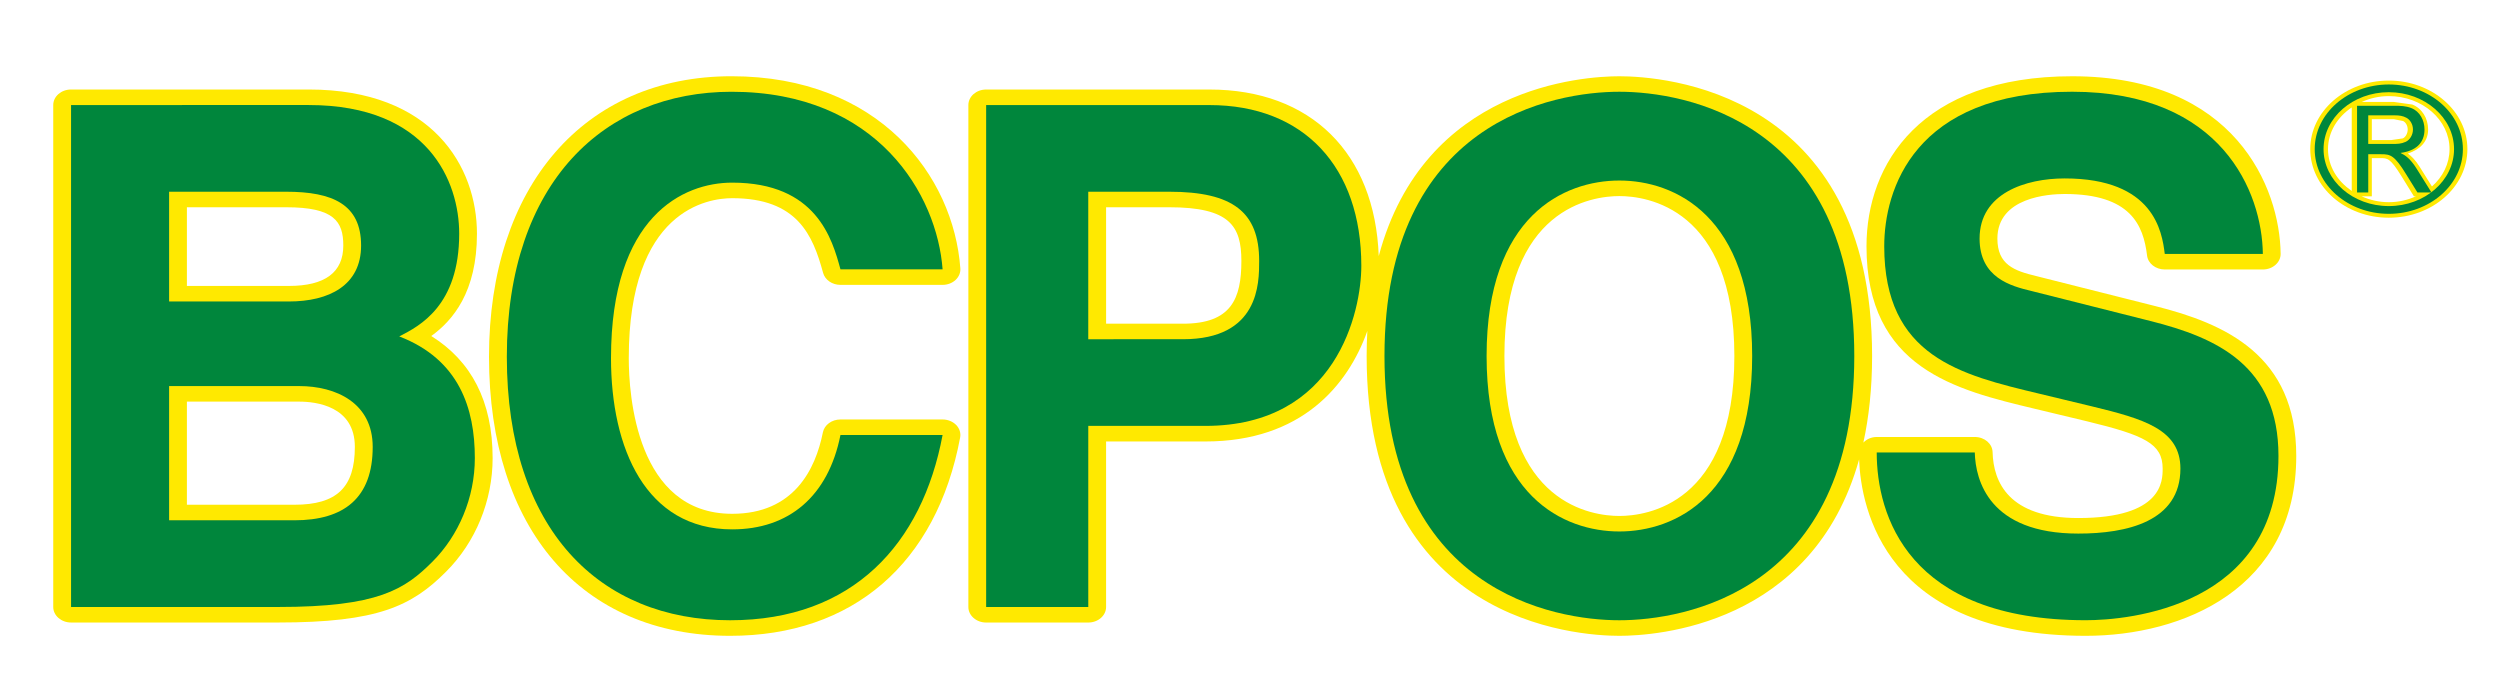 <?xml version="1.0" encoding="utf-8"?>
<!-- Generator: Adobe Illustrator 16.0.3, SVG Export Plug-In . SVG Version: 6.00 Build 0)  -->
<!DOCTYPE svg PUBLIC "-//W3C//DTD SVG 1.1//EN" "http://www.w3.org/Graphics/SVG/1.1/DTD/svg11.dtd">
<svg version="1.1" xmlns="http://www.w3.org/2000/svg" xmlns:xlink="http://www.w3.org/1999/xlink" x="0px" y="0px"
	 width="141.333px" height="39.5px" viewBox="0 0 141.333 39.5" enable-background="new 0 0 141.333 39.5" xml:space="preserve">
<g id="レイヤー_1">
	<g>
		<path fill="#FFE900" d="M135.046,4.555c-2.448,0-4.44,1.738-4.44,3.876c0,2.139,1.992,3.877,4.44,3.877
			c2.449,0,4.444-1.738,4.444-3.877C139.491,6.293,137.496,4.555,135.046,4.555 M134.087,7.918c0-0.277,0-0.902,0-1.178
			c0.351,0,1.256,0,1.256,0l0.52,0.104c0.125,0.068,0.252,0.242,0.252,0.478c0,0.216-0.12,0.433-0.276,0.502
			c-0.002,0-0.65,0.094-0.65,0.094S134.422,7.918,134.087,7.918 M131.609,8.432c0-0.961,0.53-1.811,1.342-2.358v4.717
			C132.139,10.243,131.609,9.395,131.609,8.432 M133.514,11.101h0.573c0,0,0-1.809,0-2.163c0.217,0,0.476,0,0.476,0
			c0.415,0,0.568,0,1.208,1.036l0.696,1.127h0.111c-0.462,0.206-0.977,0.33-1.532,0.33C134.493,11.43,133.978,11.306,133.514,11.101
			 M137.485,10.541l-0.686-1.099c-0.252-0.403-0.469-0.609-0.675-0.761c0.685-0.23,1.145-0.666,1.145-1.359
			c0-0.644-0.352-1.198-0.893-1.412c-0.003-0.001-1.057-0.149-1.057-0.149h-1.799c0.462-0.204,0.974-0.328,1.525-0.328
			c1.895,0,3.435,1.346,3.435,2.999C138.481,9.254,138.1,9.999,137.485,10.541z"/>
		<g>
			<g>
				<path fill="#00863C" d="M135.046,12.088c-2.309,0-4.188-1.64-4.188-3.656c0-2.016,1.879-3.656,4.188-3.656
					c2.312,0,4.189,1.641,4.189,3.656C139.236,10.448,137.358,12.088,135.046,12.088z M135.046,5.212
					c-2.031,0-3.688,1.444-3.688,3.219s1.657,3.219,3.688,3.219c2.034,0,3.689-1.444,3.689-3.219S137.081,5.212,135.046,5.212z"/>
			</g>
			<path fill="#00863C" d="M133.885,6.521h1.505c0.247,0,0.455,0.028,0.653,0.137c0.201,0.108,0.369,0.355,0.369,0.665
				c0,0.293-0.168,0.589-0.414,0.697c-0.261,0.118-0.475,0.118-0.761,0.118h-1.353V6.521 M133.25,10.882h0.635V8.719h0.726
				c0.526,0,0.749,0.047,1.426,1.149l0.628,1.013h0.794l-0.833-1.335c-0.372-0.595-0.657-0.773-0.902-0.89V8.643
				c0.814-0.109,1.341-0.534,1.341-1.32c0-0.514-0.258-1.021-0.745-1.213c-0.313-0.123-0.621-0.13-0.951-0.13h-2.117V10.882z"/>
		</g>
		<g>
			<path fill="#FFE900" d="M24.38,18.997c1.229-0.89,2.584-2.497,2.584-5.788c0-3.759-2.491-8.149-9.513-8.149H4.017
				c-0.556,0-1.007,0.393-1.007,0.879v28.376c0,0.483,0.452,0.878,1.007,0.878h11.703c5.637,0,7.554-0.926,9.496-2.872
				c1.675-1.672,2.634-4.016,2.634-6.426C27.849,22.68,26.638,20.403,24.38,18.997 M16.332,16.165c0,0-4.307,0-5.766,0
				c0-1.08,0-3.366,0-4.448c1.446,0,5.615,0,5.615,0c2.699,0,3.227,0.795,3.227,2.164C19.408,15.397,18.373,16.165,16.332,16.165
				 M10.566,22.705c1.499,0,6.347,0,6.347,0c0.945,0,3.148,0.249,3.148,2.559c0,2.292-1.022,3.271-3.419,3.271c0,0-4.597,0-6.076,0
				C10.566,27.342,10.566,23.896,10.566,22.705z"/>
			<path fill="#FFE900" d="M41.393,11.204c3.686,0,4.56,2.088,5.14,4.225c0.109,0.396,0.514,0.676,0.981,0.676h5.773
				c0.278,0,0.542-0.1,0.734-0.278c0.189-0.177,0.289-0.415,0.27-0.658C53.907,9.938,49.695,4.31,41.354,4.31
				c-8.329,0-13.709,6.225-13.709,15.857c0,9.73,5.222,15.778,13.633,15.778c6.929,0,11.668-4.087,13.002-11.211
				c0.048-0.254-0.034-0.514-0.225-0.71c-0.193-0.195-0.473-0.31-0.768-0.31h-5.773c-0.49,0-0.908,0.308-0.993,0.727
				c-0.419,2.103-1.648,4.606-5.128,4.606c-5.423,0-5.846-6.736-5.846-8.801C35.547,11.854,40.021,11.204,41.393,11.204z"/>
			<path fill="#FFE900" d="M121.853,17.306l-6.737-1.699c-1.249-0.299-2.197-0.644-2.197-2.119c0-2.34,2.912-2.521,3.803-2.521
				c3.734,0,4.451,1.76,4.659,3.482c0.053,0.446,0.486,0.786,1.001,0.786h5.545c0.268,0,0.523-0.093,0.713-0.261
				c0.19-0.167,0.295-0.392,0.292-0.625c-0.04-3.729-2.571-10.038-11.785-10.038c-8.575,0-11.628,4.965-11.628,9.611
				c0,6.912,5.051,8.12,9.508,9.186c0.005,0,2.968,0.712,2.968,0.712c3.252,0.791,4.267,1.264,4.267,2.671
				c0,0.691,0,2.795-4.769,2.795c-3.925,0-4.8-2.022-4.845-3.723c-0.011-0.479-0.458-0.859-1.006-0.859h-5.543
				c-0.307,0-0.574,0.125-0.757,0.318c0.313-1.438,0.494-3.059,0.494-4.894c0-15.056-11.9-15.817-14.287-15.817
				c-2.043,0-11.048,0.567-13.604,10.167c-0.216-5.82-3.835-9.417-9.57-9.417H55.75c-0.555,0-1.005,0.393-1.005,0.879v28.376
				c0,0.483,0.451,0.878,1.005,0.878h5.774c0.557,0,1.007-0.395,1.007-0.878c0,0,0-7.891,0-9.358c1.447,0,5.614,0,5.614,0
				c5.424,0,8.06-3.168,9.155-6.247c-0.024,0.458-0.039,0.928-0.039,1.417c0,15.054,11.901,15.817,14.287,15.817
				c2.028,0,10.93-0.558,13.553-9.971c0.106,2.789,1.49,9.971,12.815,9.971c5.489,0,11.899-2.663,11.899-10.169
				C129.816,20.077,125.791,18.296,121.853,17.306 M62.531,11.717c1.226,0,3.574,0,3.574,0c3.426,0,4.074,1.067,4.074,3.035
				c0,2.129-0.561,3.548-3.303,3.548c0,0-3.017,0-4.344,0C62.531,17.06,62.531,12.958,62.531,11.717 M91.548,29.169
				c-1.523,0-6.499-0.651-6.499-9.042c0-8.39,4.976-9.042,6.499-9.042c1.525,0,6.501,0.652,6.501,9.042
				C98.049,28.518,93.074,29.169,91.548,29.169z"/>
		</g>
		<path fill="#00863C" d="M9.56,21.826h7.354c2.077,0,4.156,0.947,4.156,3.438c0,2.886-1.616,4.15-4.427,4.15H9.56V21.826
			 M4.017,34.315h11.703c5.657,0,7.159-0.988,8.736-2.57c1.463-1.462,2.388-3.596,2.388-5.85c0-2.807-0.885-5.572-4.273-6.876
			c1.156-0.592,3.389-1.738,3.389-5.811c0-2.924-1.732-7.27-8.507-7.27H4.017V34.315 M9.56,10.839h6.621
			c2.617,0,4.233,0.711,4.233,3.042c0,2.253-1.81,3.163-4.083,3.163H9.56V10.839z"/>
		<path fill="#00863C" d="M47.514,15.226c-0.463-1.699-1.348-4.901-6.121-4.901c-2.772,0-6.851,1.897-6.851,9.921
			c0,5.097,1.962,9.681,6.851,9.681c3.194,0,5.427-1.856,6.121-5.335h5.773c-1.155,6.166-5.082,10.473-12.009,10.473
			c-7.353,0-12.625-5.097-12.625-14.898c0-9.92,5.579-14.979,12.702-14.979c8.276,0,11.625,5.85,11.933,10.039H47.514z"/>
		<path fill="#00863C" d="M61.523,19.177v-8.338h4.581c3.582,0,5.081,1.146,5.081,3.913c0,1.265,0,4.426-4.31,4.426H61.523
			 M61.523,24.077h6.622c7.429,0,8.815-6.479,8.815-9.049c0-5.572-3.234-9.088-8.586-9.088H55.75v28.376h5.774V24.077z"/>
		<path fill="#00863C" d="M84.042,20.127c0-7.944,4.387-9.921,7.506-9.921c3.117,0,7.508,1.977,7.508,9.921
			c0,7.943-4.391,9.919-7.508,9.919C88.429,30.046,84.042,28.07,84.042,20.127 M78.269,20.127c0,13.317,9.622,14.938,13.279,14.938
			c3.658,0,13.281-1.62,13.281-14.938c0-13.319-9.623-14.94-13.281-14.94C87.891,5.187,78.269,6.808,78.269,20.127z"/>
		<path fill="#00863C" d="M111.641,25.581c0.041,1.579,0.811,4.584,5.851,4.584c2.735,0,5.774-0.672,5.774-3.676
			c0-2.215-2.079-2.807-5.006-3.517l-2.962-0.713c-4.465-1.066-8.776-2.093-8.776-8.339c0-3.161,1.656-8.734,10.624-8.734
			c8.469,0,10.74,5.691,10.78,9.169h-5.545c-0.154-1.264-0.616-4.268-5.66-4.268c-2.191,0-4.809,0.83-4.809,3.399
			c0,2.212,1.769,2.687,2.925,2.963l6.736,1.699c3.772,0.948,7.236,2.529,7.236,7.626c0,8.54-8.47,9.289-10.894,9.289
			c-10.085,0-11.818-5.968-11.818-9.483H111.641z"/>
	</g>
</g>
<g id="レイヤー_2" display="none">
	<g display="inline">
		<g>
			<g>
				<path fill="#239F8D" d="M98.278,32.301H92.77c-2.001,0-2.975-0.868-2.975-2.49v-6.322H86.82
					c-0.734,4.699-5.064,8.029-10.189,9.735l-2.562-3.497c4.89-1.092,8.218-3.666,8.982-6.238h-5.92v-7.359l-1.559,0.784
					l-1.27-3.806c3.507-1.398,7.07-3.917,8.512-6.854l3.861,0.755c-0.12,0.279-0.327,0.588-0.502,0.867h8.806v3.079
					c-0.531,0.782-1.238,1.566-1.974,2.293h7.245v10.241h-6.744v4.923c0,0.392,0.234,0.392,0.589,0.392h2.591
					c1.385,0,1.563-0.337,2.092-3.888l3.71,1.791C101.577,30.958,100.929,32.301,98.278,32.301z M86.967,16.521h-6.243v3.721h6.243
					V16.521z M84.053,10.897c-0.618,0.728-1.591,1.65-2.474,2.35h6.214c0.501-0.335,1.915-1.594,2.621-2.35H84.053z M96.658,16.521
					h-6.215v3.721h6.215V16.521z"/>
				<path fill="#239F8D" d="M114.713,25.753c-1.089-1.761-1.913-3.691-2.442-5.65v12.814h-3.565v-11.22
					c-0.471,2.239-1.797,5.679-2.855,7.442l-1.738-4.646c1.384-1.679,3.27-4.839,4.213-7.133h-3.417v-3.386h3.798v-2.854
					c-0.999,0.057-2.031,0.14-3.149,0.197l-0.707-3.694c0.294,0,0.588,0,0.882,0c3.416,0,6.48-0.418,8.69-1.147l1.619,3.526
					c-1.268,0.307-2.505,0.53-3.77,0.727v3.245h3.356v3.386h-3.062c1.059,1.65,2.589,3.496,3.827,4.532L114.713,25.753z
					 M128.263,32.356h-1.679c-2.209,0-2.888-0.418-2.888-2.322v-8.058h-1c-0.384,4.98-1.68,8.674-6.656,10.94l-2.326-3.106
					c4.416-1.817,5.035-4.476,5.358-7.834h-2.563V11.625h3.093c-0.647-1.231-1.414-2.407-2.413-3.722l3.356-1.427
					c1.236,1.679,2.502,3.862,2.502,3.862l-2.591,1.287h3.594c1.354-2.323,2.12-5.148,2.12-5.148l3.857,1.007
					c0,0-1.03,2.434-2.297,4.141h3.033v10.352h-3.505v6.379c0,0.561,0.119,0.589,0.677,0.589c0.619,0,0.679-0.421,0.679-4.057
					l3.269,1.762C131.708,31.265,131.089,32.356,128.263,32.356z M127.055,14.871h-6.834v3.859h6.834V14.871z"/>
			</g>
			<g>
				<path fill="#239F8D" d="M72.071,31.724c-2.505,0.312-4.729,0.477-6.45,0.477H65.01c-3.333,0-9.11-0.414-9.24-5.053
					c0-0.04,0-0.083,0-0.103c0-2.734,2.354-4.639,5.709-5.925c-0.937-2.276-1.024-5.217-1.068-6.977h3.379
					c-0.022,0.331-0.044,0.704-0.044,1.097c0,1.513,0.218,3.438,0.742,4.929c2.027-0.518,4.228-0.87,6.429-1.139l0.894,2.962
					c-5.231,0.414-12.991,1.511-12.991,4.887V26.9c0,2.317,3.575,2.463,5.841,2.463h0.938c1.198,0,4.054-0.31,6.604-0.725
					l-0.132,3.106V31.724z"/>
			</g>
			<g>
				<path fill="#239F8D" d="M47.19,24.24c-0.353,0-0.742,0.015-1.13,0.066c-2.104,0.236-4.294,0.771-5.814,1.09l-0.69-2.097
					c1.944-0.335,4.56-0.872,7.122-1.009c0.249-0.016,0.496-0.016,0.744-0.016c3.004,0,5.337,1.092,5.407,4.112
					c0,0.034,0,0.067,0,0.101c0,3.879-3.941,5.438-9.827,5.589l-0.991-2.063c6.258-0.017,8.45-1.494,8.45-3.609v-0.032
					C50.461,24.894,49.117,24.24,47.19,24.24z"/>
			</g>
			<path fill="#239F8D" d="M38.465,34.401l-2.745-5.363c1.693-2.718,2.675-5.923,2.675-9.357c0-9.787-7.936-17.722-17.722-17.722
				c-9.787,0-17.72,7.935-17.72,17.722c0,9.786,7.934,17.72,17.72,17.72c3.886,0,7.476-1.253,10.396-3.373L38.465,34.401z"/>
			<g>
				<g>
					<path fill="#FFFFFF" d="M33.217,22.798c0,3.532-1.953,8.327-11.026,9.733c-2.469-3.416-2.526-3.302-2.526-3.302
						c8.469-0.977,9.705-4.278,9.705-6.661v-0.143c0-1.982-1.236-3.419-3.13-4.165c-1.838,3.246-3.905,6.059-5.972,8.269
						c0.257,0.518,0.545,1.006,0.861,1.465l-3.13,1.923c-0.229-0.229-0.43-0.487-0.603-0.803c-0.518,0.4-1.005,0.719-1.522,1.004
						c-1.062,0.631-2.268,0.948-3.387,0.948c-2.413,0-4.595-1.437-4.595-4.652v-0.057c0-4.106,2.843-8.097,7.151-10.25
						c0.028-1.349,0.084-2.698,0.172-4.077l-6.432,0.03L8.753,8.528h6.748c0.086-0.977,0.171-1.952,0.259-2.871l3.962,0.085
						c-0.115,0.891-0.23,1.838-0.345,2.785h12.03v3.503H18.975c-0.085,0.918-0.172,1.866-0.229,2.785
						c1.09-0.229,2.21-0.345,3.388-0.345c0.574,0,1.119,0.03,1.666,0.058c0.287-0.574,0.546-1.176,0.803-1.78l3.905,1.092
						c-0.229,0.516-0.487,1.033-0.746,1.55c3.273,1.263,5.369,3.703,5.456,7.178C33.217,22.655,33.217,22.711,33.217,22.798z
						 M11.568,25.667c0,0.116,0,0.232,0,0.346c0,1.15,0.544,1.608,1.292,1.608c0.488,0,1.034-0.199,1.522-0.516
						c0.517-0.316,1.063-0.718,1.637-1.206c-0.517-1.811-0.804-3.876-0.919-6.058C13.089,21.362,11.74,23.457,11.568,25.667z
						 M21.646,17.544c-1.092,0.028-2.125,0.229-3.102,0.517c0,1.665,0.057,3.274,0.374,4.795c1.148-1.463,2.325-3.216,3.474-5.312
						C22.134,17.544,21.904,17.544,21.646,17.544z"/>
				</g>
			</g>
			<g>
				<path fill="#239F8D" d="M40.252,9.099c-0.053,0.393-0.08,0.843-0.08,1.279c0,0.657,0.064,1.277,0.207,1.627
					c0.085,0.208,0.218,0.34,0.372,0.344c0.063,0,0.148-0.004,0.223-0.1c0.126-0.153,0.228-0.388,0.423-0.886l0.51,0.753
					c-0.197,0.419-0.479,0.821-0.796,0.971c-0.127,0.062-0.266,0.095-0.403,0.095c-0.276,0-0.546-0.127-0.774-0.398
					c-0.36-0.444-0.493-1.542-0.493-2.725c0-0.329,0.01-0.658,0.025-0.985L40.252,9.099z M42.865,9.083
					c0.77,0.773,1.215,2.364,1.215,3.234v0.047l-0.758,0.313c-0.005-0.955-0.345-2.501-1.13-3.314L42.865,9.083z"/>
				<path fill="#239F8D" d="M47.334,13.07c-0.473,0.164-1.103,0.276-1.945,0.287l-0.351-0.701c0.795-0.006,1.564-0.069,2.152-0.317
					c0.462-0.196,0.763-0.536,0.763-1.008c0-0.016,0-0.031,0-0.047c-0.021-0.467-0.36-0.63-0.742-0.641c-0.021,0-0.042,0-0.063,0
					c-0.54,0-1.346,0.132-2.396,0.397l-0.223-0.743c0.938-0.19,1.888-0.344,2.529-0.344c0.042,0,0.079,0,0.116,0
					c0.891,0.027,1.5,0.398,1.543,1.289c0,0.032,0,0.063,0,0.1c0,0.44-0.128,1.288-1.383,1.734V13.07z M45.377,9.401h-0.164
					l0.116-0.704c0.859,0.01,2.031,0.069,2.874,0.18l-0.101,0.72C47.185,9.438,46.178,9.401,45.377,9.401z"/>
				<path fill="#239F8D" d="M53.303,13.308c-0.382-0.354-0.784-0.657-1.203-0.874c-0.106,0.557-0.525,0.959-1.251,0.97
					c-0.016,0-0.032,0-0.047,0c-1.076,0-1.384-0.546-1.384-0.992v-0.021c0-0.541,0.508-0.944,1.453-0.944
					c0.179,0,0.36,0.016,0.546,0.048l-0.012-0.508l-1.822,0.005v-0.637h1.812l-0.004-0.52h-1.962V9.205l1.945-0.004
					c-0.005-0.271-0.011-0.494-0.011-0.621h0.754v0.621h1.59v0.635h-1.59l0.004,0.515h1.416v0.637h-1.416
					c0,0.238,0.005,0.471,0.005,0.699c0.509,0.186,1.029,0.493,1.559,0.917L53.303,13.308z M51.082,12.1
					c-0.053-0.005-0.112-0.011-0.165-0.017c-0.046-0.004-0.089-0.004-0.132-0.004c-0.446,0-0.641,0.148-0.641,0.307v0.01
					c0,0.26,0.333,0.345,0.62,0.345c0.015,0,0.031,0,0.047,0c0.355-0.016,0.557-0.239,0.6-0.578
					C51.299,12.137,51.193,12.116,51.082,12.1z"/>
				<path fill="#239F8D" d="M55.045,11.766c0,0.552,0.036,1.066,0.126,1.48l-0.774,0.062c-0.073-0.476-0.106-0.99-0.106-1.504
					c0-1.071,0.133-2.152,0.26-3.027l0.78,0.09C55.162,9.741,55.045,10.806,55.045,11.766z M56.481,11.644
					c-0.079,0.101-0.133,0.207-0.133,0.313c0,0.144,0.101,0.271,0.366,0.333c0.154,0.038,0.382,0.059,0.652,0.059
					c0.393,0,0.879-0.047,1.353-0.154l-0.005,0.78c-0.346,0.064-0.754,0.096-1.151,0.096c-0.345,0-0.674-0.021-0.939-0.068
					c-0.514-0.102-0.985-0.472-0.985-0.982c0-0.164,0.053-0.35,0.174-0.54L56.481,11.644z M58.48,10.006
					c-0.371-0.08-0.859-0.111-1.331-0.111c-0.504,0-0.986,0.036-1.299,0.095l-0.005-0.711c0.387-0.042,0.896-0.079,1.426-0.079
					c0.415,0,0.838,0.025,1.225,0.084L58.48,10.006z"/>
			</g>
		</g>
		<g>
			<g>
				<path fill="#239F8D" d="M136.383,30.023c-0.125-0.093-0.25-0.139-0.479-0.139h-1.433v1.539h-0.246v-3.258h1.781
					c0.337,0,0.671,0.04,0.846,0.359c0.06,0.104,0.091,0.256,0.091,0.46c0,0.164-0.011,0.317-0.075,0.457
					c-0.085,0.176-0.208,0.309-0.467,0.351c0.046,0.021,0.102,0.051,0.152,0.092c0.21,0.158,0.257,0.419,0.319,0.651
					c0.076,0.27,0.167,0.687,0.218,0.888h-0.25c-0.047-0.182-0.131-0.58-0.2-0.836C136.59,30.405,136.535,30.144,136.383,30.023z
					 M134.472,28.396v1.26h1.477c0.128,0,0.256,0,0.378-0.037c0.292-0.085,0.374-0.348,0.374-0.625c0-0.129-0.02-0.226-0.051-0.308
					c-0.094-0.229-0.318-0.29-0.674-0.29H134.472z"/>
			</g>
			<g>
				<path fill="#239F8D" d="M135.588,32.494c-1.487,0-2.699-1.21-2.699-2.701c0-1.485,1.212-2.698,2.699-2.698
					c1.489,0,2.7,1.213,2.7,2.698C138.289,31.284,137.078,32.494,135.588,32.494z M135.588,27.367c-1.34,0-2.431,1.088-2.431,2.426
					c0,1.343,1.091,2.434,2.431,2.434c1.342,0,2.433-1.091,2.433-2.434C138.021,28.455,136.93,27.367,135.588,27.367z"/>
			</g>
		</g>
	</g>
</g>
<g id="レイヤー_3" display="none">
	<g display="inline">
		<path fill="#E4006E" d="M128.08,6.79c-2.67-4.666-11.056-4.485-20.022-0.047c-0.452,0.225-2.047,1.158-3.331,1.958
			c-0.801,0.499-4.687,3.259-4.687,3.259s3.765-2.273,5.091-2.959c8.063-4.169,15.635-4.531,17.959-0.471
			c2.702,4.73-2.744,13.664-12.165,19.958c-3.465,2.31-6.981,3.944-10.18,4.853c-1.349,0.385-4.03,1.166-7.372,0.857
			c-3.048-0.283-3.875-1.518-3.875-1.518s0.468,1.196,1.817,2.094c1.34,0.889,2.337,1.178,3.992,1.283
			c5,0.324,12.495-1.857,19.152-6.303C125.149,22.614,131.249,12.332,128.08,6.79z"/>
	</g>
	<path display="inline" fill="#E4006E" d="M124.541,24.697c0,3.729-2.956,6.754-6.602,6.754c-3.646,0-6.601-3.024-6.601-6.754
		c0-3.727,2.954-6.75,6.601-6.75C121.584,17.947,124.541,20.971,124.541,24.697z"/>
	<ellipse display="inline" fill="#004097" cx="96.11" cy="14.927" rx="2.989" ry="3.057"/>
	<line display="inline" fill="none" x1="96.732" y1="13.595" x2="97.579" y2="14.363"/>
	<g display="inline">
		<ellipse fill="#004097" cx="95.387" cy="14.036" rx="1.646" ry="1.681"/>
		<ellipse fill="#09479B" cx="95.368" cy="14.026" rx="1.606" ry="1.641"/>
		<path fill="#124E9E" d="M96.916,14.017c0,0.883-0.703,1.6-1.567,1.6s-1.566-0.717-1.566-1.6c0-0.887,0.702-1.604,1.566-1.604
			S96.916,13.13,96.916,14.017z"/>
		<ellipse fill="#1B54A2" cx="95.33" cy="14.006" rx="1.527" ry="1.561"/>
		<path fill="#245BA6" d="M96.798,13.997c0,0.838-0.668,1.52-1.489,1.52c-0.82,0-1.486-0.682-1.486-1.52
			c0-0.842,0.666-1.523,1.486-1.523C96.13,12.474,96.798,13.155,96.798,13.997z"/>
		<ellipse fill="#2E62AA" cx="95.292" cy="13.987" rx="1.449" ry="1.479"/>
		<ellipse fill="#3769AD" cx="95.273" cy="13.977" rx="1.409" ry="1.44"/>
		<ellipse fill="#4070B1" cx="95.254" cy="13.968" rx="1.37" ry="1.399"/>
		<ellipse fill="#4977B5" cx="95.234" cy="13.958" rx="1.33" ry="1.358"/>
		<ellipse fill="#527DB8" cx="95.215" cy="13.948" rx="1.291" ry="1.318"/>
		<ellipse fill="#5B84BC" cx="95.197" cy="13.938" rx="1.251" ry="1.277"/>
		<ellipse fill="#648BC0" cx="95.178" cy="13.929" rx="1.211" ry="1.238"/>
		<ellipse fill="#6D92C4" cx="95.159" cy="13.919" rx="1.172" ry="1.197"/>
		<ellipse fill="#7699C7" cx="95.139" cy="13.909" rx="1.133" ry="1.157"/>
		<ellipse fill="#80A0CB" cx="95.121" cy="13.899" rx="1.093" ry="1.116"/>
		<ellipse fill="#89A6CF" cx="95.101" cy="13.89" rx="1.054" ry="1.076"/>
		<ellipse fill="#92ADD2" cx="95.082" cy="13.88" rx="1.014" ry="1.036"/>
		<ellipse fill="#9BB4D6" cx="95.063" cy="13.87" rx="0.975" ry="0.996"/>
		<ellipse fill="#A4BBDA" cx="95.044" cy="13.86" rx="0.935" ry="0.955"/>
		<ellipse fill="#ADC2DE" cx="95.025" cy="13.851" rx="0.896" ry="0.915"/>
		<ellipse fill="#B6C8E1" cx="95.006" cy="13.841" rx="0.856" ry="0.875"/>
		<ellipse fill="#BFCFE5" cx="94.987" cy="13.831" rx="0.817" ry="0.834"/>
		<ellipse fill="#C8D6E9" cx="94.968" cy="13.822" rx="0.777" ry="0.793"/>
		<ellipse fill="#D1DDEC" cx="94.949" cy="13.812" rx="0.738" ry="0.753"/>
		<ellipse fill="#DBE4F0" cx="94.93" cy="13.802" rx="0.698" ry="0.713"/>
		<ellipse fill="#E4EBF4" cx="94.911" cy="13.792" rx="0.659" ry="0.673"/>
		<ellipse fill="#EDF1F8" cx="94.892" cy="13.783" rx="0.619" ry="0.632"/>
		<ellipse fill="#F6F8FB" cx="94.873" cy="13.773" rx="0.58" ry="0.592"/>
		<ellipse fill="#FFFFFF" cx="94.854" cy="13.763" rx="0.54" ry="0.552"/>
	</g>
	<g display="inline">
		<path fill="#004097" d="M22.279,15.833h0.888l0.475-1.992l-0.008,0.005c0.035-0.151,0.28-1.08,0.113-1.394
			c-0.212-0.398-0.893-0.367-0.893-0.367H6.925H4.938H4.051l-0.387,1.516c0,0-0.436,1.401-0.249,1.751
			c0.192,0.359,0.552,0.479,0.786,0.479h6.246L6.841,30.7h6.184l3.604-14.867h5.64C22.273,15.833,22.275,15.833,22.279,15.833z"/>
		<path fill="#004097" d="M27.888,19.114h-7.969c-0.365,0.05-0.703,0.182-1.01,0.391c-0.71,0.504-1.209,1.392-1.498,2.664
			l-1.177,5.218c-0.055,0.296-0.094,0.565-0.118,0.81c-0.14,1.392,0.277,2.141,1.248,2.245h7.653c0.237,0,0.462-0.159,0.674-0.476
			c0.212-0.314,0.338-0.667,0.376-1.055c0.065-0.652-0.094-0.979-0.478-0.979h-4.861l0.256-1.112h6.957l1.063-4.671
			c0.063-0.277,0.108-0.536,0.133-0.779C29.277,19.971,28.861,19.219,27.888,19.114z M23.911,24.359h-2.396l0.628-2.738h2.395
			L23.911,24.359z"/>
		<path fill="#004097" d="M42.817,21.362c0.141-1.411-0.274-2.161-1.249-2.248h-9.762l-2.535,11.327l4.572-0.005l2.018-8.824h2.358
			l-1.985,8.829l4.591-0.005l1.874-8.263C42.755,21.878,42.793,21.606,42.817,21.362z"/>
		<path fill="#004097" d="M55.278,19.114h-9.669l-3.802,16.9h4.548l1.272-5.551h5.096c0.352-0.035,0.682-0.158,0.989-0.367
			c0.71-0.523,1.217-1.421,1.519-2.693l1.159-5.229c0.067-0.296,0.113-0.567,0.137-0.812C56.667,19.951,56.251,19.201,55.278,19.114
			z M50.506,27.98h-2.324l1.455-6.359h2.29L50.506,27.98z"/>
		<path fill="#004097" d="M68.537,19.114H60.68c-0.365,0.034-0.701,0.156-1.008,0.366c-0.711,0.524-1.211,1.422-1.501,2.696
			l-1.173,5.203c-0.055,0.297-0.096,0.567-0.119,0.812c-0.141,1.396,0.276,2.146,1.248,2.25h7.838
			c0.366-0.034,0.696-0.166,0.992-0.393c0.723-0.505,1.223-1.395,1.499-2.669l1.195-5.203c0.053-0.299,0.092-0.568,0.116-0.813
			C69.909,19.951,69.499,19.201,68.537,19.114z M63.745,27.98h-2.294l1.441-6.359h2.258L63.745,27.98z"/>
		<path fill="#004097" d="M85.881,12.086l-2.604,12.126c-0.149,0.536-0.527,1.644-1.222,2.29c-0.629,0.584-1.119,0.839-1.343,0.938
			h-0.086l-0.528-15.354H74.52L75.21,30.7H84.9c0.614-0.078,1.353-0.215,1.881-0.568c0.643-0.421,0.922-1.072,1.286-1.8
			c0.363-0.732,3.745-16.246,3.745-16.246H85.881z"/>
		<polygon fill="#004097" points="92.803,19.131 90.299,30.441 94.871,30.437 97.398,19.131 		"/>
		<path fill="#004097" d="M109.205,19.066h-8.864c-0.277,0-0.536,0.167-0.78,0.498c-0.248,0.331-0.411,0.731-0.485,1.203
			c-0.065,0.471-0.033,0.854,0.094,1.149l2.655,6.039h-3.77c-0.225,0-0.43,0.157-0.621,0.472c-0.188,0.315-0.29,0.664-0.302,1.046
			c-0.019,0.646,0.164,0.969,0.55,0.969h7.411c0.259,0,0.512-0.159,0.759-0.483c0.245-0.32,0.406-0.719,0.484-1.189
			c0.049-0.383,0.028-0.731-0.062-1.043l-2.671-6.14h2.559l-0.675,2.636h4.42c0,0,0.705-2.896,0.715-3.244
			C110.658,19.808,110.185,19.171,109.205,19.066z"/>
		<path fill="#004097" d="M137.597,19.066h-9.928l-2.541,11.375l4.574-0.005l2.007-8.851h1.996l-0.611,2.636h4.59
			c0,0,0.887-3.322,0.936-3.792C138.702,19.607,138.362,19.154,137.597,19.066z"/>
	</g>
	<g display="inline">
		<ellipse fill="#E4006E" cx="116.331" cy="22.158" rx="3.337" ry="3.415"/>
		<ellipse fill="#E40571" cx="116.31" cy="22.154" rx="3.294" ry="3.371"/>
		<ellipse fill="#E50973" cx="116.286" cy="22.149" rx="3.251" ry="3.327"/>
		<ellipse fill="#E50E76" cx="116.264" cy="22.146" rx="3.208" ry="3.283"/>
		<ellipse fill="#E61278" cx="116.242" cy="22.142" rx="3.166" ry="3.239"/>
		<ellipse fill="#E6177B" cx="116.22" cy="22.138" rx="3.122" ry="3.194"/>
		<ellipse fill="#E71B7E" cx="116.198" cy="22.134" rx="3.079" ry="3.15"/>
		<ellipse fill="#E72080" cx="116.176" cy="22.13" rx="3.036" ry="3.106"/>
		<ellipse fill="#E82483" cx="116.154" cy="22.126" rx="2.993" ry="3.063"/>
		<ellipse fill="#E82985" cx="116.131" cy="22.121" rx="2.95" ry="3.019"/>
		<ellipse fill="#E92E88" cx="116.109" cy="22.117" rx="2.907" ry="2.975"/>
		<ellipse fill="#E9328A" cx="116.087" cy="22.113" rx="2.864" ry="2.93"/>
		<ellipse fill="#EA378D" cx="116.064" cy="22.109" rx="2.821" ry="2.886"/>
		<ellipse fill="#EA3B90" cx="116.042" cy="22.104" rx="2.777" ry="2.843"/>
		<ellipse fill="#EB4092" cx="116.02" cy="22.102" rx="2.734" ry="2.797"/>
		<ellipse fill="#EB4495" cx="115.999" cy="22.098" rx="2.691" ry="2.753"/>
		<ellipse fill="#EC4997" cx="115.976" cy="22.093" rx="2.648" ry="2.71"/>
		<ellipse fill="#EC4D9A" cx="115.954" cy="22.089" rx="2.605" ry="2.666"/>
		<ellipse fill="#ED529D" cx="115.932" cy="22.085" rx="2.563" ry="2.621"/>
		<ellipse fill="#ED579F" cx="115.909" cy="22.08" rx="2.519" ry="2.578"/>
		<ellipse fill="#EE5BA2" cx="115.887" cy="22.076" rx="2.477" ry="2.533"/>
		<ellipse fill="#EE60A4" cx="115.865" cy="22.072" rx="2.433" ry="2.49"/>
		<ellipse fill="#EF64A7" cx="115.843" cy="22.068" rx="2.39" ry="2.445"/>
		<ellipse fill="#EF69AA" cx="115.82" cy="22.064" rx="2.347" ry="2.4"/>
		<ellipse fill="#F06DAC" cx="115.798" cy="22.061" rx="2.304" ry="2.356"/>
		<ellipse fill="#F072AF" cx="115.777" cy="22.057" rx="2.261" ry="2.313"/>
		<ellipse fill="#F176B1" cx="115.754" cy="22.053" rx="2.218" ry="2.268"/>
		<ellipse fill="#F17BB4" cx="115.732" cy="22.048" rx="2.175" ry="2.225"/>
		<ellipse fill="#F280B7" cx="115.71" cy="22.044" rx="2.131" ry="2.181"/>
		<ellipse fill="#F284B9" cx="115.688" cy="22.04" rx="2.088" ry="2.137"/>
		<ellipse fill="#F289BC" cx="115.665" cy="22.036" rx="2.045" ry="2.092"/>
		<ellipse fill="#F38DBE" cx="115.643" cy="22.031" rx="2.002" ry="2.049"/>
		<ellipse fill="#F392C1" cx="115.621" cy="22.027" rx="1.959" ry="2.004"/>
		<ellipse fill="#F496C3" cx="115.599" cy="22.023" rx="1.917" ry="1.96"/>
		<ellipse fill="#F49BC6" cx="115.577" cy="22.02" rx="1.873" ry="1.916"/>
		<ellipse fill="#F59FC9" cx="115.554" cy="22.016" rx="1.83" ry="1.871"/>
		<ellipse fill="#F5A4CB" cx="115.532" cy="22.012" rx="1.787" ry="1.828"/>
		<ellipse fill="#F6A8CE" cx="115.51" cy="22.008" rx="1.744" ry="1.783"/>
		<ellipse fill="#F6ADD0" cx="115.488" cy="22.003" rx="1.701" ry="1.74"/>
		<ellipse fill="#F7B2D3" cx="115.465" cy="21.999" rx="1.658" ry="1.696"/>
		<ellipse fill="#F7B6D6" cx="115.443" cy="21.995" rx="1.615" ry="1.651"/>
		<ellipse fill="#F8BBD8" cx="115.421" cy="21.991" rx="1.572" ry="1.607"/>
		<ellipse fill="#F8BFDB" cx="115.399" cy="21.986" rx="1.529" ry="1.564"/>
		<ellipse fill="#F9C4DD" cx="115.377" cy="21.982" rx="1.486" ry="1.52"/>
		<ellipse fill="#F9C8E0" cx="115.355" cy="21.979" rx="1.442" ry="1.476"/>
		<ellipse fill="#FACDE3" cx="115.333" cy="21.975" rx="1.399" ry="1.431"/>
		<ellipse fill="#FAD1E5" cx="115.31" cy="21.971" rx="1.356" ry="1.387"/>
		<ellipse fill="#FBD6E8" cx="115.289" cy="21.967" rx="1.313" ry="1.343"/>
		<ellipse fill="#FBDBEA" cx="115.266" cy="21.962" rx="1.27" ry="1.3"/>
		<ellipse fill="#FCDFED" cx="115.244" cy="21.958" rx="1.228" ry="1.255"/>
		<ellipse fill="#FCE4EF" cx="115.222" cy="21.954" rx="1.184" ry="1.211"/>
		<ellipse fill="#FDE8F2" cx="115.199" cy="21.95" rx="1.141" ry="1.167"/>
		<ellipse fill="#FDEDF5" cx="115.177" cy="21.946" rx="1.098" ry="1.122"/>
		<ellipse fill="#FEF1F7" cx="115.155" cy="21.942" rx="1.055" ry="1.078"/>
		<ellipse fill="#FEF6FA" cx="115.133" cy="21.938" rx="1.012" ry="1.035"/>
		<ellipse fill="#FFFAFC" cx="115.111" cy="21.934" rx="0.969" ry="0.99"/>
		<ellipse fill="#FFFFFF" cx="115.088" cy="21.93" rx="0.926" ry="0.946"/>
	</g>
	<path display="inline" fill="#231815" d="M31.43,11.286l-0.171,0.999h-3.925l0.172-0.999H31.43z M31.625,12.68l-0.172,1.005h-1.695
		l-0.023,0.105c-0.33,1.399-1.071,2.023-2.924,2.354l-0.264-0.989c1.546-0.217,1.85-0.576,2.034-1.366l0.025-0.105h-1.955
		l0.172-1.005H31.625z"/>
	<path display="inline" fill="#231815" d="M34.214,13.167c-0.501-0.367-0.948-0.611-1.677-0.893l0.636-0.922
		c0.605,0.188,1.253,0.477,1.79,0.828L34.214,13.167z M32.178,14.9c2.316-0.204,3.483-0.977,4.436-3.165l0.924,0.522
		c-0.148,0.344-0.471,1.083-1.165,1.883c-1.072,1.229-2.156,1.615-4.022,1.922L32.178,14.9z"/>
	<path display="inline" fill="#231815" d="M43.427,11.563c-0.021,0.123-0.141,0.223-0.264,0.223c-0.123,0-0.208-0.1-0.186-0.223
		c0.02-0.121,0.139-0.222,0.262-0.222C43.363,11.34,43.447,11.441,43.427,11.563z M43.854,11.563
		c0.061-0.355-0.184-0.645-0.543-0.645c-0.36,0-0.702,0.29-0.763,0.645c-0.062,0.356,0.183,0.646,0.542,0.646
		C43.451,12.208,43.794,11.918,43.854,11.563z M40.669,11.225l-0.144,0.843h-1.808l-0.171,1.011h1.806l-0.503,2.951h1.08
		l0.503-2.951h1.826l0.124-0.734c-0.101,0.029-0.195,0.051-0.335,0.051c-0.405,0-0.537-0.216-0.602-0.328h-0.838l0.144-0.843H40.669
		z M38.593,15.961c0.421-0.355,1.015-0.933,1.364-2.417l-0.958-0.121c-0.288,1.035-0.725,1.444-1.061,1.728L38.593,15.961z
		 M41.622,13.557c-0.073,1.483,0.198,2.005,0.528,2.438l0.951-0.783c-0.234-0.272-0.497-0.656-0.444-1.782L41.622,13.557z"/>
	<path display="inline" fill="#231815" d="M47.052,15.218c0.236-0.233,0.445-0.494,0.605-0.778c0.563-0.949,0.912-2.204,1.088-3.165
		l1.065,0.122c-0.274,1.077-0.499,1.86-0.746,2.587c-0.118,0.362-0.499,1.373-1.232,2.067L47.052,15.218z M51.483,11.325
		c0.052,0.282,0.071,0.504,0.08,0.843l0.219-0.051c-0.043,1.202,0.011,2.047,0.576,3.079l-1.15,0.799
		c-0.376-0.855-0.719-1.983-0.457-4.564L51.483,11.325z M51.723,11.996c0-0.132-0.049-0.666-0.134-0.893l0.527-0.09
		c0.109,0.257,0.148,0.673,0.159,0.858L51.723,11.996z M52.498,11.913c-0.071-0.61-0.113-0.755-0.154-0.877l0.516-0.089
		c0.041,0.124,0.096,0.3,0.146,0.861L52.498,11.913z"/>
	<path display="inline" fill="#231815" d="M55.97,16.058h-1.175l0.367-2.145c-0.923,0.461-1.48,0.616-1.811,0.711l-0.384-0.949
		c1.904-0.612,3.183-1.3,4.595-2.644l0.844,0.694c-0.281,0.261-0.79,0.729-1.943,1.45L55.97,16.058z"/>
	<path display="inline" fill="#231815" d="M62.218,11.179h0.626c0.012,0.09,0.047,0.478,0.028,0.784l0.36-0.038l-0.022,0.138h0.81
		l-0.176,1.035h-0.811l-0.096,0.56c-0.082,0.478-0.251,1.145-1.024,1.711c-0.727,0.533-1.796,0.693-2.275,0.765l-0.235-1.004
		c1.864-0.168,2.148-0.745,2.341-1.273c0.028-0.077,0.043-0.154,0.053-0.211l0.092-0.548h-1.181l-0.21,1.233h-1.092l0.21-1.233
		h-0.764l0.175-1.035h0.766l0.152-0.883h1.09l-0.15,0.883h1.182L62.218,11.179z M63.762,11.795c0.008-0.205-0.028-0.622-0.052-0.771
		l0.496-0.044c0.047,0.228,0.059,0.61,0.061,0.767L63.762,11.795z M63.057,11.813c0.006-0.366-0.008-0.578-0.043-0.771l0.47-0.044
		c0.071,0.371,0.073,0.561,0.066,0.761L63.057,11.813z"/>
	<path display="inline" fill="#231815" d="M69.884,13.035l-0.211,1.122h-4.948l0.211-1.122H69.884z"/>
</g>
<g id="レイヤー_4" display="none">
	<path display="inline" fill="#179631" d="M11.123,21.509c-0.126,0.062-0.267,0.1-0.419,0.1c-0.349,0-0.651-0.188-0.813-0.476
		l-0.055-0.129L7.297,15.43c-0.027-0.061-0.049-0.127-0.049-0.195c0-0.258,0.212-0.468,0.466-0.468c0.11,0,0.201,0.037,0.279,0.096
		l2.999,2.131c0.214,0.145,0.476,0.227,0.76,0.227c0.167,0,0.329-0.031,0.475-0.087l14.089-6.267
		c-2.524-2.978-6.686-4.922-11.391-4.922c-7.701,0-13.946,5.201-13.946,11.622c0,3.499,1.885,6.652,4.819,8.779
		c0.236,0.174,0.393,0.449,0.393,0.76c0,0.104-0.021,0.198-0.047,0.3c-0.237,0.873-0.614,2.278-0.634,2.343
		c-0.025,0.106-0.07,0.223-0.07,0.337c0,0.258,0.207,0.466,0.462,0.466c0.099,0,0.186-0.036,0.27-0.086l3.057-1.762
		c0.222-0.137,0.473-0.218,0.737-0.218c0.142,0,0.281,0.024,0.406,0.063c1.426,0.412,2.964,0.64,4.555,0.64
		c7.702,0,13.945-5.207,13.945-11.622c0-1.944-0.574-3.775-1.588-5.386l-16.052,9.27L11.123,21.509z"/>
	<g display="inline">
		<path d="M53.047,11.614l-4.109,14.891h-1.663l-1.937-7.964c-0.489-1.957-0.802-3.443-0.998-4.93h-0.039
			c-0.235,1.487-0.626,2.954-1.174,4.911l-2.152,7.984h-1.664l-3.698-14.891h1.722l1.82,7.749c0.431,1.879,0.841,3.679,1.096,5.166
			h0.059c0.215-1.507,0.704-3.269,1.193-5.186l2.055-7.729H45.2l1.879,7.709c0.41,1.78,0.841,3.561,1.056,5.186h0.059
			c0.294-1.703,0.704-3.347,1.174-5.186l2.015-7.709H53.047z"/>
		<path d="M62.423,26.054c-0.606,0.295-1.721,0.666-3.345,0.666c-3.111,0-4.97-2.191-4.97-5.38c0-3.347,1.878-5.754,4.754-5.754
			c3.287,0,4.129,3.013,4.129,4.873c0,0.372-0.02,0.645-0.04,0.9h-7.259c0.02,2.955,1.702,4.07,3.62,4.07
			c1.331,0,2.133-0.273,2.799-0.549L62.423,26.054z M61.387,20.145c0.019-1.448-0.588-3.327-2.681-3.327
			c-1.957,0-2.817,1.859-2.975,3.327H61.387z"/>
		<path d="M75.262,26.054c-0.686,0.334-2.017,0.666-3.719,0.666c-3.834,0-6.926-2.485-6.926-7.533c0-4.813,2.994-7.808,7.357-7.808
			c1.781,0,2.818,0.372,3.288,0.606l-0.431,1.37c-0.685-0.333-1.644-0.606-2.818-0.606c-3.385,0-5.694,2.269-5.694,6.378
			c0,3.914,2.114,6.222,5.597,6.222c1.135,0,2.25-0.253,2.994-0.606L75.262,26.054z"/>
		<path d="M86.104,26.505h-1.623v-6.301c0-1.742-0.627-3.249-2.467-3.249c-1.252,0-2.816,1.038-2.816,2.994v6.556h-1.625V10.851
			h1.625v6.633h0.038c0.705-1.174,1.996-1.898,3.308-1.898c1.311,0,3.561,0.803,3.561,4.422V26.505z"/>
		<path d="M96.243,23.96c0,0.881,0.02,1.802,0.156,2.545h-1.487l-0.155-1.371h-0.06c-0.547,0.843-1.644,1.605-3.151,1.605
			c-2.034,0-3.11-1.487-3.11-3.033c0-2.563,2.231-3.952,6.184-3.933c0-0.9,0-2.935-2.427-2.935c-0.92,0-1.879,0.254-2.603,0.763
			l-0.392-1.115c0.862-0.567,2.055-0.9,3.249-0.9c3.013,0,3.796,2.133,3.796,4.247V23.96z M94.638,20.967
			c-2.016,0-4.54,0.293-4.54,2.544c0,1.369,0.861,1.977,1.84,1.977c1.585,0,2.7-1.213,2.7-2.505V20.967z"/>
		<path d="M99.806,13.903l1.604-0.548v2.485h2.759v1.272h-2.759v6.163c0,1.351,0.411,2.095,1.448,2.095
			c0.489,0,0.822-0.06,1.096-0.157l0.098,1.252c-0.352,0.157-0.899,0.255-1.585,0.255c-2.583,0-2.66-2.348-2.66-3.482v-6.125h-1.644
			V15.84h1.644V13.903z"/>
		<path d="M110.922,11.79c0.859-0.156,1.996-0.293,3.385-0.293c4.813,0,5.206,3.092,5.206,4.266c0,3.502-2.799,4.754-5.44,4.754
			c-0.567,0-1.076-0.02-1.526-0.137v6.125h-1.624V11.79z M112.546,19.03c0.411,0.118,0.938,0.157,1.565,0.157
			c2.348,0,3.776-1.174,3.776-3.307c0-2.133-1.526-3.073-3.562-3.073c-0.821,0-1.428,0.079-1.78,0.157V19.03z"/>
		<path d="M129.005,23.96c0,0.881,0.02,1.802,0.156,2.545h-1.487l-0.157-1.371h-0.059c-0.547,0.843-1.643,1.605-3.149,1.605
			c-2.035,0-3.111-1.487-3.111-3.033c0-2.563,2.23-3.952,6.183-3.933c0-0.9,0-2.935-2.426-2.935c-0.921,0-1.88,0.254-2.603,0.763
			l-0.393-1.115c0.862-0.567,2.056-0.9,3.25-0.9c3.012,0,3.796,2.133,3.796,4.247V23.96z M127.4,20.967
			c-2.017,0-4.539,0.293-4.539,2.544c0,1.369,0.86,1.977,1.839,1.977c1.586,0,2.7-1.213,2.7-2.505V20.967z"/>
		<path d="M140.179,15.84l-2.837,7.554c-1.271,3.463-2.172,5.459-3.502,6.712c-0.9,0.821-1.78,1.154-2.173,1.252l-0.45-1.37
			c2.485-0.92,3.445-3.619,3.445-3.836c0-0.098-0.04-0.253-0.118-0.448l-3.775-9.863h1.78l2.327,6.478
			c0.274,0.744,0.509,1.585,0.685,2.23h0.059c0.178-0.646,0.432-1.447,0.686-2.27l2.152-6.438H140.179z"/>
	</g>
</g>
<g id="レイヤー_5" display="none">
	<g display="inline">
		<path fill="#DF6025" d="M122.022,33.313c-2.505-2.684-7.136-6.637-12.085-10.176c-2.06-1.473-2.441-2.3-2.441-3.922
			c0-1.032,0.255-1.946,1.396-2.948c3.298-2.89,9.103-8.317,11.258-10.469l5.394,3.214c-0.35,0.354-0.762,0.414-1.27,0.384
			c-2.791,2.329-7.042,5.779-9.642,8.021c-0.698,0.619-1.46,1.208-1.46,1.622c0,0.442,0.888,1.032,2.03,1.742
			c3.71,2.357,8.088,5.688,11.8,8.994L122.022,33.313z"/>
		<path fill="#DF6025" d="M114.107,12.159c2.615-2.27,5.142-4.701,6.388-6.405c0.214-0.283,0.471-0.566,0.559-0.729
			c0.169-0.163,0.215-0.243,0.299-0.243c0.085,0,0.172,0.08,0.385,0.203c1.116,0.811,3.301,2.676,4.116,3.486
			c0.216,0.203,0.343,0.445,0.343,0.607c0,0.244-0.256,0.447-0.772,0.447c-0.041,0-0.083,0-0.128,0
			c-0.472,0-1.029,0.404-1.414,0.729c-2.272,1.821-4.633,3.648-6.645,5.269"/>
		<path fill="#DF6025" d="M33.087,20.397c0.508-1.771,1.079-3.981,1.428-5.398c0.476,0,0.856-0.206,0.983-0.591l-5.772-1.178
			c-0.285,1.887-0.792,4.188-1.236,5.573c-1.872-0.56-6.26-1.092-8.005-1.326c0.224-0.782,0.472-1.735,0.72-2.741l0,0
			c0.001-0.002,0.001-0.003,0.001-0.006c0.361-1.463,0.721-3.038,1.004-4.38c0.303-0.547,0.862-0.875,1.045-1.28
			c0.028-0.061,0.05-0.153,0.042-0.241c-0.097-0.998-2.008-2.841-2.893-2.767c-0.693,0.06-1.013,0.057-1.322,0.503
			c-0.548,0.791-8.543,0.995-9.617,1.084v0.001c-0.42,0.014-0.831,0.026-1.224,0.035l0.394,3.841l0,0.002h0l0.081,0.787
			c0.349-0.088,0.634-0.206,0.856-0.473c2.411-0.146,5.836-0.441,7.391-0.589c-0.253,1.86-0.665,4.071-1.205,5.899
			c-4.886-0.058-10.276,2.478-10.276,7.195c0,3.274,1.775,5.633,5.328,5.633c4.314,0,6.438-2.063,8.596-8.609
			c1.586,0.295,5.943,0.794,7.846,1.503c-1.3,3.331-3.107,5.986-5.836,7.639c1.174,0.591,3.045,1.682,3.996,2.478
			c2.823-1.801,4.79-4.718,6.249-8.259c1.205,0.619,2.443,1.239,3.774,1.946l2.063-4.307C36.069,21.693,34.42,20.957,33.087,20.397z
			 M11.064,26.061c-0.793,0-1.3-0.681-1.3-1.684c0-1.946,2.06-3.391,4.979-3.391C13.602,24.437,12.745,26.061,11.064,26.061z"/>
		<polygon fill="#DF6025" points="126.239,18.01 122.971,14.324 125.382,13.086 128.776,16.654 		"/>
		<polygon fill="#DF6025" points="129.251,15.75 125.86,12.064 128.173,10.856 131.692,14.541 		"/>
		<path fill="#DF6025" d="M57.602,28.387c-0.729,0-1.332,0-1.776-0.029c-2.823-0.116-3.902-0.883-4.124-3.242
			c-0.094-1.123-0.157-3.656-0.157-6.253c2.029-0.353,4.598-0.738,7.23-1.12c0,1.384-0.063,2.771-0.191,3.539
			c-0.093,0.53-0.633,0.913-1.205,0.913c-0.445,0-1.84-0.236-3.044-0.913c-0.032,1.149-0.19,2.801-0.444,3.626
			c1.428,0.65,2.949,1.122,4.536,1.122c5.106,0,5.106-4.158,5.106-8.936c2.347-0.295,4.567-0.532,6.122-0.65l-0.35-4.306
			c-1.554,0.177-3.743,0.502-5.835,0.797c-0.03-0.839-0.052-1.623-0.079-2.38c0.011-0.289,0.021-0.578,0.041-0.873
			c0.045-0.62,0.136-0.669,0.18-1.259c0.045-0.53,0.137-0.766,0.543-0.973c0.317-0.176,0.452-0.324,0.452-0.442
			c0-0.148-0.182-0.266-0.407-0.324c-0.495-0.148-4.692,0.42-5.504,0.391c-0.045,0-0.09,0-0.137,0c-0.226,0-0.27,0.059-0.27,0.176
			c0,0.031,0,0.119,0.044,0.208c0,0.088,0.046,0.795,0.046,1.061c0.035,0.922,0.17,2.416,0.25,3.925
			c0.016,0.409,0.032,0.824,0.05,1.257c-2.475,0.383-4.948,0.767-7.105,1.12c0.031-0.917,0.04-1.906,0.052-2.826
			c0.047-0.575,0.126-1.169,0.167-1.713c0.046-0.53,0.136-0.767,0.542-0.973c0.316-0.177,0.452-0.324,0.452-0.442
			c0-0.148-0.182-0.265-0.406-0.324c-0.496-0.147-4.563,0.441-5.376,0.412c-0.046,0-0.09,0-0.137,0c-0.226,0-0.27,0.059-0.27,0.176
			c0,0.03,0,0.119,0.043,0.208c0,0.089,0,0.177,0,0.324c0,0.02,0.004,0.041,0.004,0.062c-0.007,0.584,0.024,1.289,0.075,5.867
			c-2.189,0.383-4.663,0.737-6.027,0.913l0.73,4.188c1.016-0.237,3.521-0.678,5.33-1.033c0.063,2.3,0.126,4.513,0.253,5.75
			c0.634,6.489,5.393,6.901,11.292,6.901c2.315,0,5.203-0.088,7.644-0.384l-0.096-4.158C63.438,28.241,59.981,28.387,57.602,28.387z
			"/>
		<path fill="#DF6025" d="M93.333,11.328c0.311-1.153,0.593-2.278,0.854-3.344c0.048-0.039,0.1-0.071,0.151-0.085
			C94.75,7.752,95,7.604,95,7.458c0-0.148-0.208-0.297-0.704-0.443c-0.911-0.236-3.437-0.796-4.183-0.885
			C89.823,6.1,89.659,6.07,89.577,6.07c-0.208,0-0.166,0.119-0.25,0.442c-0.035,0.121-0.063,0.25-0.09,0.386l0,0
			c-0.001,0.003-0.002,0.006-0.003,0.01c-0.001,0.003-0.001,0.007-0.001,0.012c-0.224,1.351-0.597,2.822-0.976,4.377
			c-1.934,0.235-3.774,0.796-5.741,1.622c-0.412-1.503-0.791-3.038-1.109-4.631l-4.726,1.063c0.602,2.36,1.237,4.601,1.809,6.488
			c-2.601,2.595-3.9,5.956-3.997,8.698c0,0.15,0,0.296,0,0.444c0,4.188,2.507,6.045,5.297,6.045c1.713,0,3.552-0.707,4.979-2.034
			c0.096,0.147,0.223,0.294,0.318,0.442l3.361-3.599c-0.191-0.265-0.381-0.5-0.539-0.765c1.84-2.921,3.204-6.282,4.219-9.586
			c3.297,0.324,5.168,2.891,5.168,5.543c0,3.037-2.474,6.224-8.118,6.224c-0.445,0-0.888-0.028-1.363-0.058l1.87,5.013
			c8.404-0.059,12.656-5.634,12.656-11.059C102.341,16.634,99.359,12.21,93.333,11.328z M81.692,25.513
			c-0.603,0.619-1.108,0.914-1.49,0.914c-0.508,0-0.793-0.619-0.793-1.769c0-1.328,0.35-2.597,0.951-3.747
			c0.571,1.386,1.206,2.713,1.903,3.98C82.072,25.1,81.884,25.305,81.692,25.513z M85.181,20.175
			c-0.444-0.945-0.856-1.947-1.237-2.98c0.888-0.56,1.873-1.002,2.951-1.326C86.387,17.343,85.817,18.816,85.181,20.175z"/>
		<g>
			<path fill="#DF6025" d="M133.928,33.447c-2.197,0-3.986-1.788-3.986-3.988c0-2.197,1.789-3.985,3.986-3.985
				c2.199,0,3.986,1.788,3.986,3.985C137.915,31.659,136.127,33.447,133.928,33.447z M133.928,25.893
				c-1.968,0-3.568,1.6-3.568,3.566c0,1.969,1.601,3.569,3.568,3.569c1.967,0,3.567-1.601,3.567-3.569
				C137.496,27.492,135.895,25.893,133.928,25.893z"/>
		</g>
		<g>
			<path fill="#DF6025" d="M132.768,27.361h1.443c0.239,0,0.437,0.03,0.626,0.148c0.194,0.121,0.354,0.393,0.354,0.731
				c0,0.321-0.16,0.646-0.397,0.769c-0.247,0.127-0.454,0.127-0.729,0.127h-1.298V27.361 M132.161,32.153h0.607v-2.378h0.696
				c0.506,0,0.718,0.053,1.369,1.265l0.601,1.113h0.761l-0.798-1.467c-0.356-0.653-0.633-0.851-0.864-0.979v-0.015
				c0.781-0.121,1.286-0.588,1.286-1.451c0-0.564-0.25-1.121-0.716-1.332c-0.3-0.137-0.596-0.144-0.913-0.144h-2.029V32.153z"/>
		</g>
	</g>
</g>
</svg>
